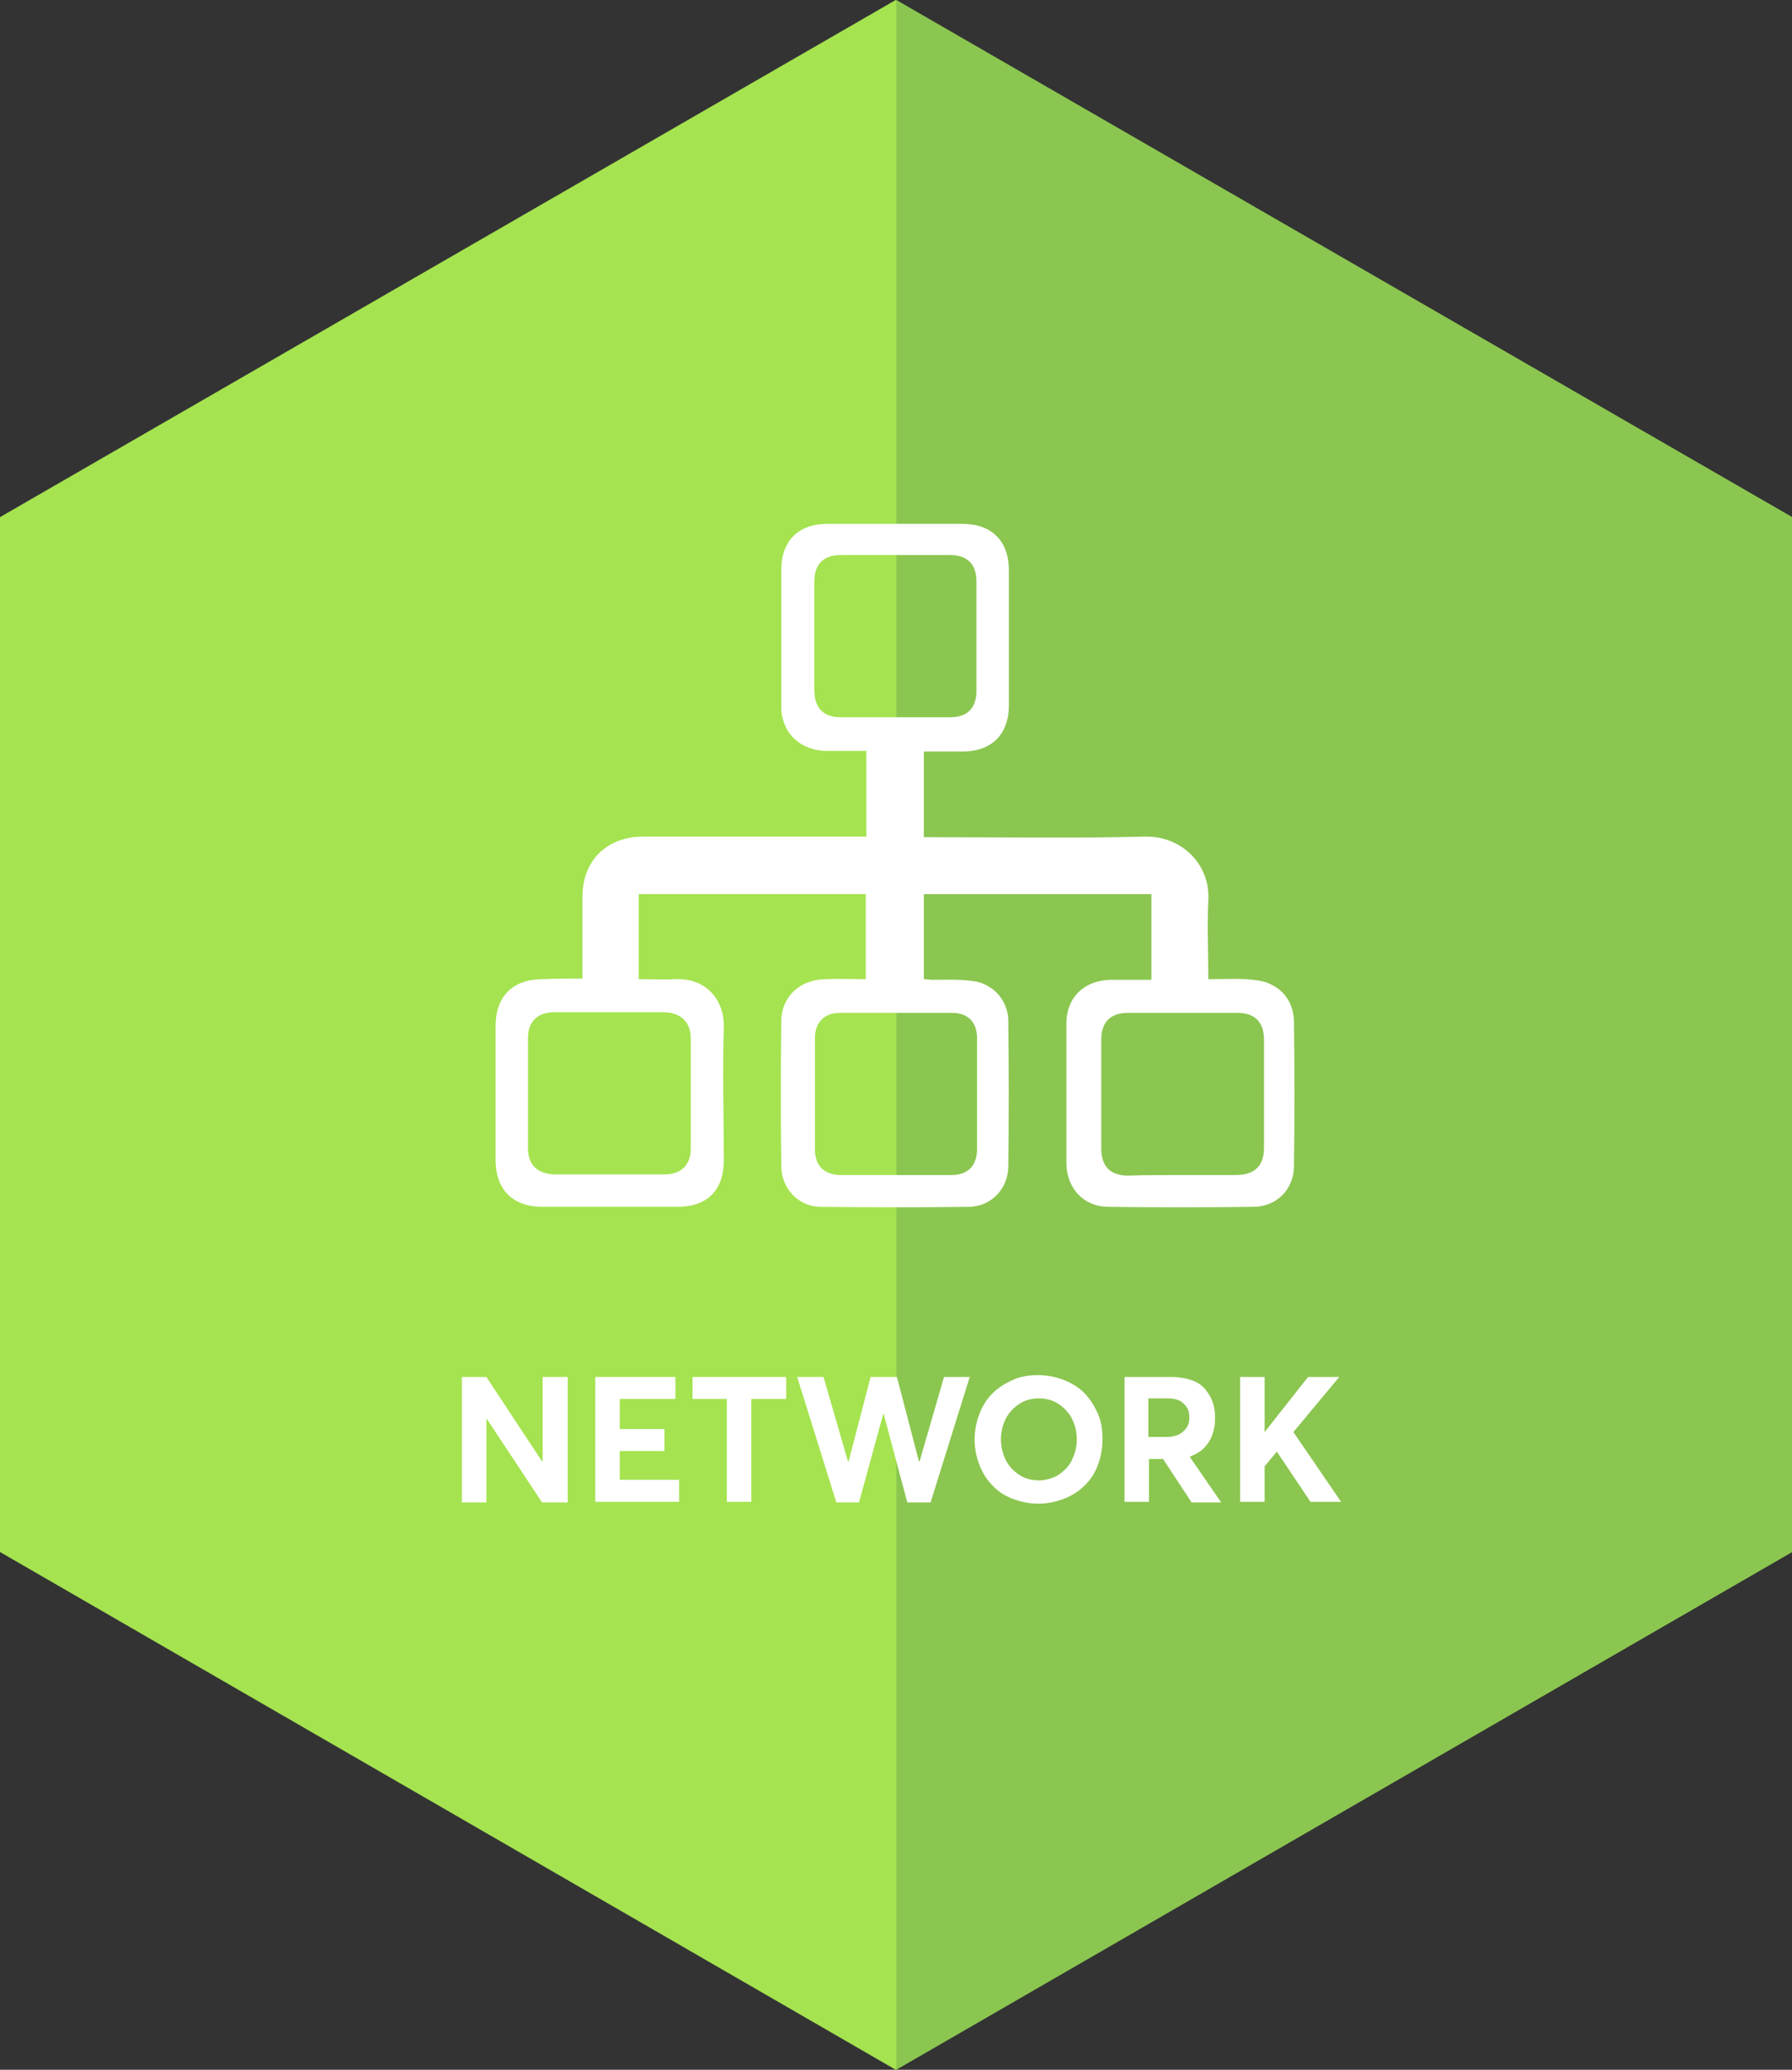 <?xml version="1.0" encoding="utf-8"?>
<!-- Generator: Adobe Illustrator 21.1.0, SVG Export Plug-In . SVG Version: 6.00 Build 0)  -->
<svg version="1.1" id="Layer_1" xmlns="http://www.w3.org/2000/svg" xmlns:xlink="http://www.w3.org/1999/xlink" x="0px" y="0px"
	 viewBox="0 0 292.9 338.2" style="enable-background:new 0 0 292.9 338.2;" xml:space="preserve">
<rect x="0" y="0" width="292.9" height="338.2" fill="#333333" stroke="none"/>
<style type="text/css">
	.st0{fill:#A5E350;}
	.st1{fill:#8BC650;}
	.st2{fill:#FFFFFF;}
</style>
<polygon class="st0" points="0,84.5 0,253.6 146.4,338.2 292.9,253.6 292.9,84.5 146.4,0 "/>
<polygon class="st1" points="146.5,0 292.9,84.5 292.9,253.6 146.5,338.2 "/>
<g>
	<g>
		<path class="st2" d="M92.8,225v20.5h-4.2l-9-13.6h-0.1v13.6h-4V225h4l9.1,13.8h0.1V225H92.8z"/>
		<path class="st2" d="M97.3,225h13.1v3.6h-9.1v4.9h7.3v3.6h-7.3v4.7h9.7v3.6H97.3V225z"/>
		<path class="st2" d="M118.8,228.6h-5.6V225h15.3v3.6h-5.7v16.8h-4V228.6z"/>
		<path class="st2" d="M158.5,225l-6.4,20.5h-3.8l-3.9-14.6h0l-4,14.6h-3.7l-6.4-20.5h4.3l4,13.8h0.1l3.6-13.8h4.3l3.6,13.8h0.1
			l4-13.8H158.5z"/>
		<path class="st2" d="M165.5,244.9c-1.3-0.5-2.4-1.2-3.3-2.2c-0.9-0.9-1.6-2-2.1-3.3c-0.5-1.3-0.8-2.7-0.8-4.2
			c0-1.5,0.3-2.9,0.8-4.2c0.5-1.3,1.2-2.4,2.1-3.3c0.9-0.9,2-1.6,3.3-2.2s2.7-0.8,4.2-0.8c1.5,0,2.9,0.3,4.2,0.8
			c1.3,0.5,2.4,1.2,3.3,2.1c0.9,0.9,1.6,2,2.2,3.3s0.8,2.7,0.8,4.3s-0.3,3-0.8,4.3c-0.5,1.3-1.2,2.4-2.2,3.3c-0.9,0.9-2,1.6-3.3,2.1
			c-1.3,0.5-2.7,0.8-4.2,0.8C168.2,245.7,166.8,245.4,165.5,244.9z M172.2,241.4c0.8-0.3,1.4-0.8,2-1.4s1-1.3,1.3-2.1
			c0.3-0.8,0.5-1.7,0.5-2.7c0-1.3-0.3-2.4-0.8-3.4s-1.3-1.8-2.2-2.4c-0.9-0.6-2-0.9-3.2-0.9c-1.2,0-2.3,0.3-3.2,0.9
			s-1.7,1.4-2.2,2.4s-0.8,2.1-0.8,3.4c0,1.2,0.3,2.4,0.8,3.4s1.3,1.8,2.2,2.4s2,0.9,3.2,0.9C170.6,241.9,171.5,241.7,172.2,241.4z"
			/>
		<path class="st2" d="M194.7,245.4l-4.6-7h-2.3v7h-4V225h7.7c1.2,0,2.3,0.2,3.2,0.5c0.9,0.3,1.7,0.8,2.2,1.4s1,1.3,1.3,2.2
			c0.3,0.8,0.4,1.7,0.4,2.7c0,1.1-0.2,2-0.5,2.8c-0.3,0.8-0.8,1.5-1.4,2.1s-1.4,1-2.2,1.3v0.1l5.1,7.4H194.7z M187.8,234.8h2.8
			c1.2,0,2.2-0.3,2.8-0.9c0.7-0.6,1-1.3,1-2.3c0-1-0.3-1.7-1-2.3c-0.6-0.6-1.5-0.8-2.7-0.8h-3V234.8z"/>
		<path class="st2" d="M208.7,237.2l-2,2.4v5.8h-4V225h4v9h0l7.1-9h5.1l-7.5,9l7.8,11.4h-5L208.7,237.2L208.7,237.2z"/>
	</g>
</g>
<path class="st2" d="M95.2,159.9c0-3.1,0-6.1,0-9c0-1.5,0-3,0-4.4c0-5.8,3.9-9.7,9.7-9.8c11.7,0,23.4,0,35,0c0.5,0,1.1,0,1.7,0
	c0-4.7,0-9.3,0-14c-2.2,0-4.4,0-6.6,0c-3.6-0.1-6.3-2.1-7.1-5.4c-0.2-0.7-0.2-1.4-0.2-2.1c0-7.4,0-14.7,0-22.1
	c0-4.7,2.8-7.5,7.5-7.5c7.4,0,14.7,0,22.1,0c4.8,0,7.6,2.8,7.6,7.6c0,7.3,0,14.6,0,22c0,4.8-2.8,7.6-7.6,7.6c-2.1,0-4.1,0-6.3,0
	c0,4.7,0,9.2,0,14c0.5,0,1.1,0,1.6,0c11.5,0,23.1,0.2,34.6-0.1c6-0.1,10.6,4.6,10.3,10.3c-0.2,4.2,0,8.5,0,13c2.1,0,4.2-0.1,6.2,0
	c1.2,0.1,2.6,0.2,3.7,0.7c2.6,1.1,4,3.3,4.1,6.2c0.1,7.9,0.1,15.7,0,23.6c0,3.8-2.8,6.7-6.7,6.7c-7.9,0.1-15.9,0.1-23.8,0
	c-3.9-0.1-6.6-3-6.7-7c0-7.7,0-15.4,0-23c0-4.2,2.9-7,7.2-7.1c2.2,0,4.4,0,6.7,0c0-4.7,0-9.3,0-14c-12.4,0-24.7,0-37.2,0
	c0,4.6,0,9.2,0,13.9c0.5,0,1,0.1,1.4,0.1c2.2,0,4.4-0.1,6.6,0.2c3.3,0.4,5.8,3.2,5.8,6.5c0.1,7.9,0.1,15.9,0,23.8
	c0,3.6-2.8,6.6-6.5,6.6c-8,0.1-16.1,0.1-24.1,0c-3.7,0-6.5-3-6.5-6.7c-0.1-7.9-0.1-15.7,0-23.6c0-4,3-6.8,7.1-6.9
	c2.2-0.1,4.4,0,6.7,0c0-4.7,0-9.3,0-13.9c-12.4,0-24.7,0-37.1,0c0,4.6,0,9.2,0,13.9c2.1,0,4.1,0.1,6.1,0c4.7-0.2,7.9,3.2,7.8,7.8
	c-0.2,7.3,0,14.6,0,21.8c0,4.9-2.7,7.6-7.6,7.6c-7.3,0-14.6,0-22,0c-4.9,0-7.7-2.8-7.7-7.7c0-7.3,0-14.6,0-21.8
	c0-4.9,2.8-7.7,7.7-7.7C91,159.9,93,159.9,95.2,159.9z M99.6,165.4c-3,0-6,0-9,0c-2.7,0-4.3,1.5-4.3,4.2c0,6,0,12,0,18
	c0,2.7,1.5,4.2,4.3,4.3c6,0,12,0,18,0c2.7,0,4.3-1.5,4.3-4.2c0-6,0-12,0-18c0-2.7-1.6-4.2-4.3-4.3
	C105.6,165.4,102.6,165.4,99.6,165.4z M193.2,192c2.9,0,5.8,0,8.8,0c3.1,0,4.6-1.5,4.6-4.5c0-5.9,0-11.8,0-17.6
	c0-2.9-1.5-4.4-4.4-4.4c-5.9,0-11.8,0-17.8,0c-2.9,0-4.4,1.5-4.4,4.4c0,5.9,0,11.8,0,17.8c0,2.9,1.5,4.4,4.4,4.4
	C187.3,192,190.3,192,193.2,192z M133.1,103.8c0,3,0,5.9,0,8.9c0,2.9,1.4,4.5,4.3,4.5c6,0,11.9,0,17.9,0c2.8,0,4.3-1.5,4.3-4.3
	c0-6,0-11.9,0-17.9c0-2.8-1.5-4.3-4.3-4.3c-6,0-11.9,0-17.9,0c-2.8,0-4.3,1.5-4.3,4.3C133.1,97.8,133.1,100.8,133.1,103.8z
	 M159.7,178.7c0-3,0-6,0-9c0-2.7-1.5-4.2-4.1-4.2c-6.1,0-12.2,0-18.3,0c-2.6,0-4.1,1.6-4.1,4.1c0,6.1,0,12.1,0,18.2
	c0,2.7,1.5,4.2,4.3,4.2c6,0,12,0,18,0c2.7,0,4.2-1.5,4.2-4.3C159.7,184.7,159.7,181.7,159.7,178.7z"/>
</svg>
